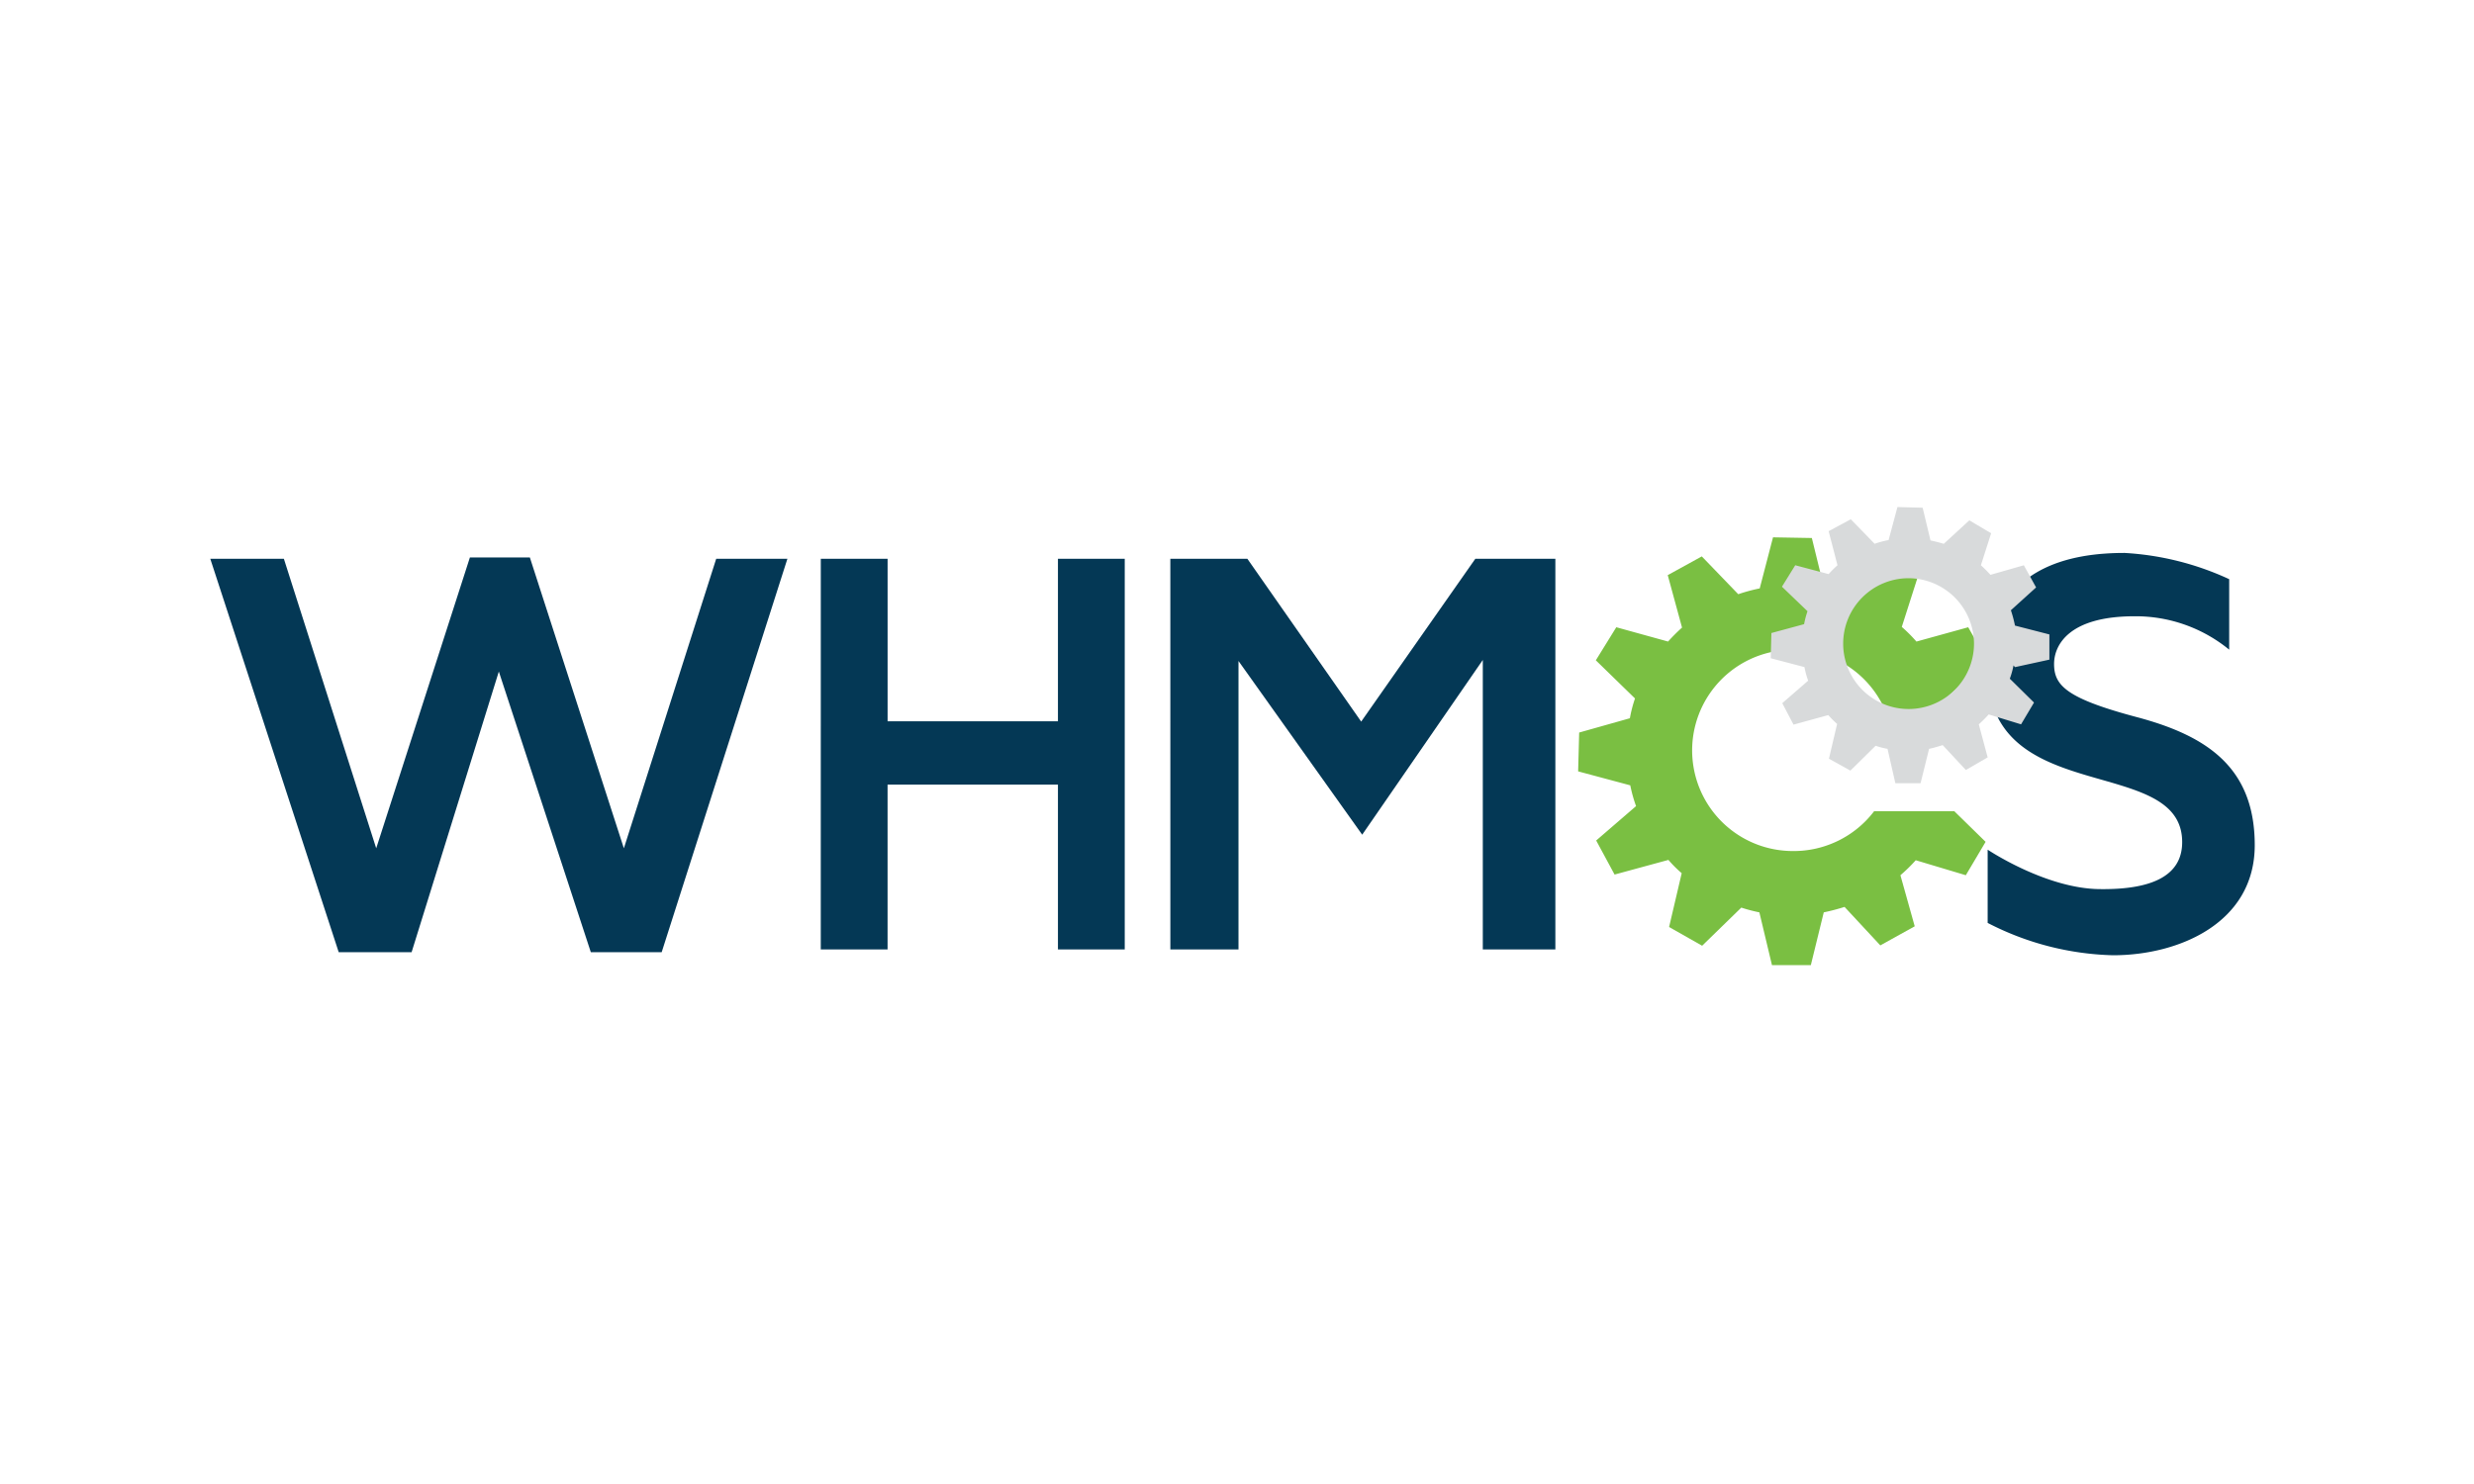 <svg xmlns="http://www.w3.org/2000/svg" width="200" height="120" viewBox="0 0 200 120"><g id="whmcs" transform="translate(-1452 -1666)"><rect id="Rectangle_289" data-name="Rectangle 289" width="200" height="120" transform="translate(1452 1666)" fill="none"></rect><g id="Group_87" data-name="Group 87" transform="translate(627.01 1111)"><path id="Path_842" data-name="Path 842" d="M1006.921,624.637a8.139,8.139,0,1,1,7.519-11.265h5.425c-.11-.441-.22-.853-.357-1.267l3.139-2.837-1.543-2.727-4.186,1.157a12,12,0,0,0-1.184-1.184l1.267-3.966-2.7-1.625-3.194,2.891a12.3,12.3,0,0,0-1.653-.441l-.991-4.048-3.139-.055-1.075,4.131a13.553,13.553,0,0,0-1.735.468l-2.947-3.057-2.754,1.514,1.156,4.242a14.729,14.729,0,0,0-1.129,1.129l-4.186-1.157L991,609.214l3.167,3.085a10.461,10.461,0,0,0-.414,1.6l-4.1,1.156-.083,3.14,4.214,1.129a11.7,11.7,0,0,0,.468,1.68l-3.223,2.781,1.487,2.754,4.352-1.184a9.888,9.888,0,0,0,1.074,1.074l-1.019,4.352,2.671,1.514,3.167-3.084a12.72,12.72,0,0,0,1.46.385l1.019,4.269h3.14l1.046-4.269a16.664,16.664,0,0,0,1.681-.441l2.891,3.112,2.782-1.543-1.157-4.131a12.962,12.962,0,0,0,1.239-1.212l4.048,1.212,1.6-2.7-2.534-2.479H1013.5a8.165,8.165,0,0,1-6.582,3.223Z" transform="translate(-37.002 -0.82)" fill="#7abf42"></path><path id="Path_843" data-name="Path 843" d="M841.99,601.55h5.949l7.464,23.41,7.574-23.52h4.847l7.6,23.52,7.464-23.41h5.756l-10.163,31.81h-5.729l-7.436-22.694-7.051,22.694h-5.894Z" transform="translate(0 -1.364)" fill="#043855"></path><path id="Path_844" data-name="Path 844" d="M907.859,601.587h5.4v13.137h13.771V601.587h5.4v31.59h-5.4v-13.33H913.257v13.33h-5.4Z" transform="translate(-16.515 -1.401)" fill="#043855"></path><path id="Path_845" data-name="Path 845" d="M945.572,601.587H951.8l9.2,13.165,9.226-13.165h6.472v31.59h-5.866v-23.41l-9.75,14.129-10-14.046v23.327h-5.508Z" transform="translate(-25.971 -1.401)" fill="#043855"></path><path id="Path_846" data-name="Path 846" d="M1033.753,624.951v5.922a23.283,23.283,0,0,0,10.135,2.616c5.371,0,11.457-2.644,11.457-8.9s-3.828-8.841-9.529-10.356-6.693-2.561-6.693-4.3c0-1.515,1.185-3.856,6.5-3.856a11.926,11.926,0,0,1,7.656,2.7v-5.7a23.2,23.2,0,0,0-8.455-2.121c-4.021,0-11.071.937-11.071,9.475,0,11.209,15.726,6.747,15.726,13.908,0,2.892-2.754,3.856-6.693,3.8C1038.434,628.09,1033.753,624.951,1033.753,624.951Z" transform="translate(-48.08 -1.244)" fill="#043855"></path><path id="Path_847" data-name="Path 847" d="M1021.465,601.756a5.288,5.288,0,1,0,5.315,5.288,5.313,5.313,0,0,0-5.315-5.288Zm8.51,7.051a6.822,6.822,0,0,1-.3,1.075l1.956,1.928-1.047,1.762-2.616-.8a11.017,11.017,0,0,1-.8.8l.716,2.672-1.763,1.019-1.872-2.011c-.358.11-.716.22-1.1.3l-.689,2.781h-2.038l-.633-2.781a6.269,6.269,0,0,1-.964-.248l-2.038,2.01-1.734-.964.661-2.81a8.737,8.737,0,0,1-.716-.716l-2.809.771-.909-1.735,2.093-1.818a7.25,7.25,0,0,1-.3-1.1l-2.727-.716.055-2.038,2.643-.716a7.4,7.4,0,0,1,.276-1.047l-2.066-1.983,1.074-1.735,2.7.716a8.855,8.855,0,0,1,.716-.716l-.716-2.754,1.79-.964,1.928,1.983a7.627,7.627,0,0,1,1.129-.3l.716-2.671,2.038.055.633,2.643c.358.082.716.166,1.074.276l2.066-1.9,1.762,1.046-.827,2.589a10.142,10.142,0,0,1,.772.772l2.7-.772.991,1.791-2.038,1.845a10.237,10.237,0,0,1,.33,1.24l2.782.716v2.038l-2.782.606Z" transform="translate(-42.21)" fill="#d8dadb"></path></g></g></svg>